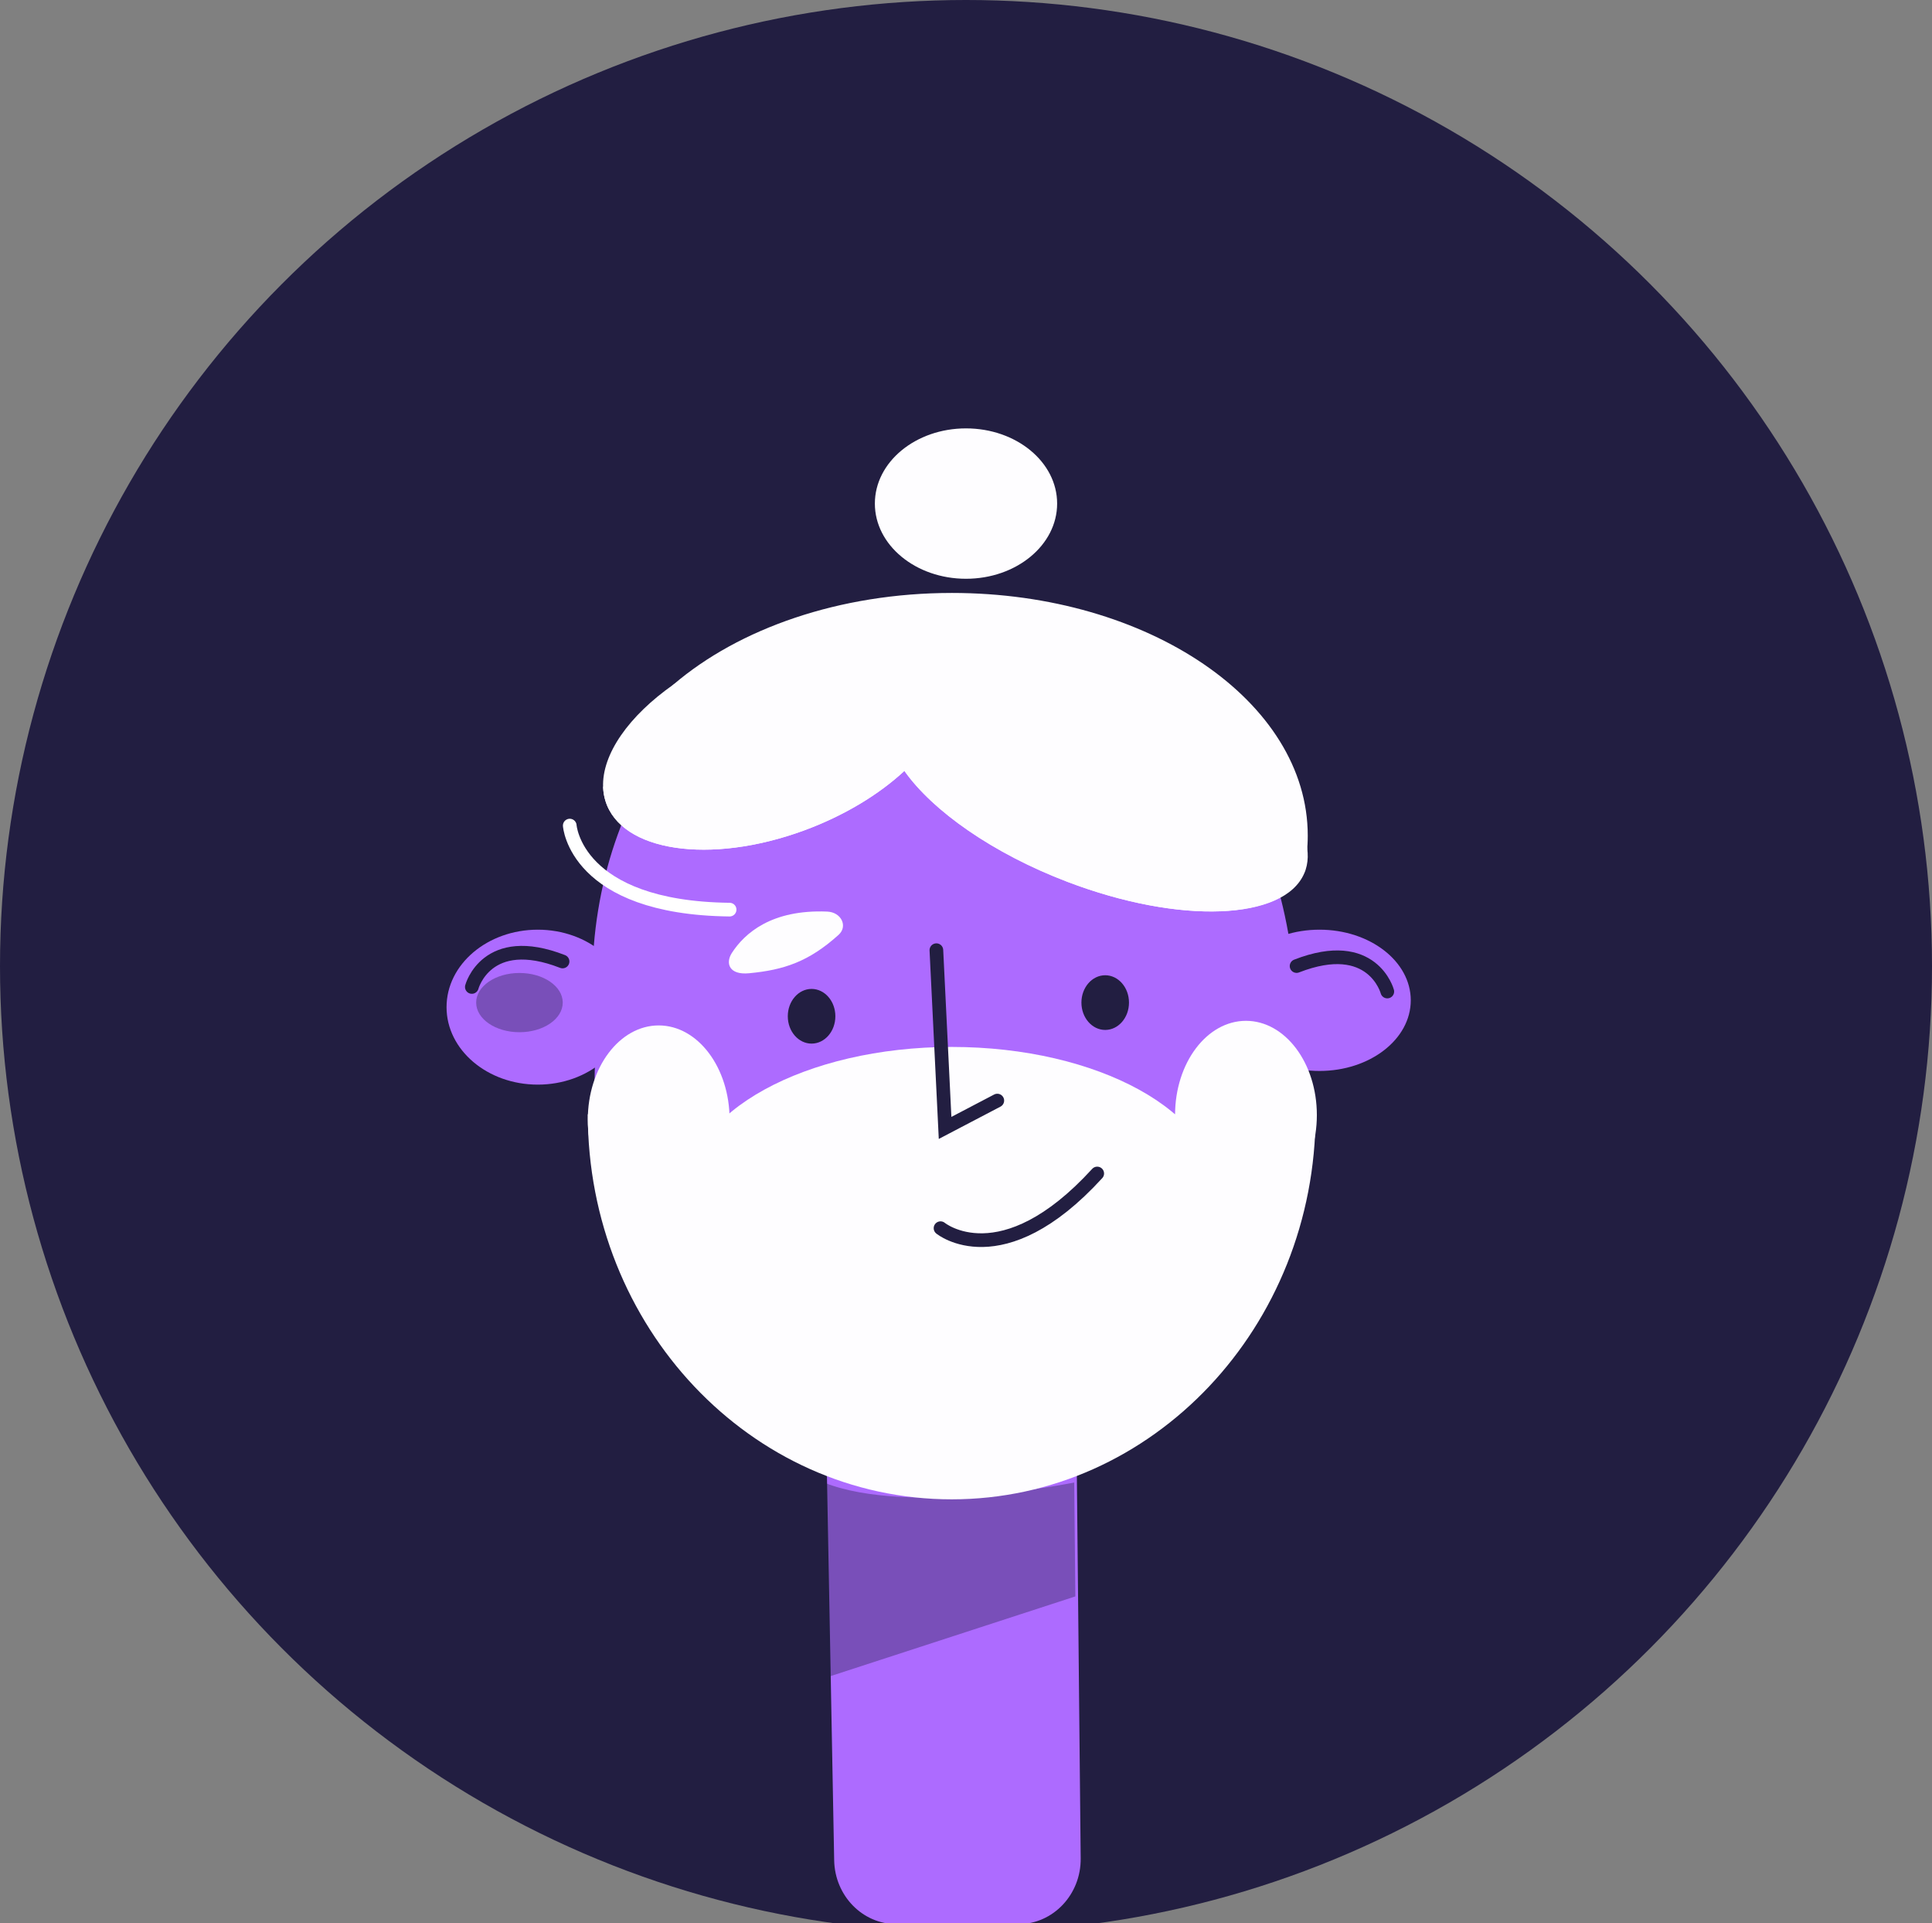 <?xml version="1.0" encoding="utf-8"?>
<!-- Generator: Adobe Illustrator 25.3.0, SVG Export Plug-In . SVG Version: 6.00 Build 0)  -->
<svg version="1.1" id="Layer_1" xmlns="http://www.w3.org/2000/svg" xmlns:xlink="http://www.w3.org/1999/xlink" x="0px" y="0px"
	 viewBox="0 0 424 422" style="enable-background:new 0 0 424 422;" xml:space="preserve">
<rect x="0" y="0" width="424" height="422" fill="#808080" stroke="none"/>
<style type="text/css">
	.st0{fill:#221E41;}
	.st1{fill:none;stroke:#FFFFFF;stroke-width:3;stroke-linecap:round;stroke-miterlimit:10;}
	.st2{fill:#AD6BFF;}
	.st3{opacity:0.37;fill:#221E41;}
	.st4{fill:#FEFDFF;}
	.st5{fill:none;stroke:#221E41;stroke-width:3;stroke-linecap:round;stroke-miterlimit:10;}
	.st6{fill:none;stroke:#06343E;stroke-linecap:round;stroke-miterlimit:10;}
	.st7{fill:none;stroke:#7C3AED;stroke-width:5;stroke-miterlimit:10;}
	.st8{fill:none;}
</style>
<circle class="st0" cx="212" cy="212" r="212"/>
<path class="st1" d="M289.5,274.5"/>
<path class="st1" d="M308.72,251.99"/>
<ellipse class="st2" cx="289.58" cy="219.5" rx="20.03" ry="15.5"/>
<ellipse class="st2" cx="208.85" cy="238" rx="78.37" ry="90"/>
<path class="st2" d="M284.35,223c0-43.37-28.1-86-62.76-86h-28.84C158.1,137,130,172.16,130,215.52"/>
<ellipse class="st2" cx="118.03" cy="221" rx="20.03" ry="17"/>
<path class="st2" d="M181.41,320l1.66,88.22c0.15,7.77,6.22,13.99,13.66,13.99h26.78c7.6,0,13.74-6.48,13.66-14.42L236.29,320"/>
<path class="st3" d="M181.69,367.98L236,350.3l-0.25-24.99c0,0-36.4,7.38-54.86,0.03C180.97,345.65,181.69,367.98,181.69,367.98z"/>
<ellipse class="st0" cx="242.55" cy="220" rx="5.22" ry="6"/>
<ellipse class="st0" cx="178.11" cy="223" rx="5.22" ry="6"/>
<g>
	<path class="st4" d="M288.72,244.51c0,46.66-35.75,84.49-79.86,84.49S129,291.17,129,244.51"/>
	<ellipse class="st4" cx="144.56" cy="245.69" rx="15.56" ry="20.68"/>
	<ellipse class="st4" cx="273.44" cy="244.68" rx="15.56" ry="20.68"/>
	<ellipse class="st4" cx="208.86" cy="261.64" rx="58.08" ry="31.91"/>
</g>
<polyline class="st5" points="205.5,208.5 207.41,247.5 218.87,241.5 "/>
<path class="st6" d="M60.5,49.78"/>
<path class="st5" d="M206.41,269.5c0,0,13.37,11,34.39-12"/>
<path class="st7" d="M457,47"/>
<line class="st8" x1="283.3" y1="245.17" x2="284.42" y2="245.17"/>
<path class="st8" d="M129,246"/>
<path class="st1" d="M125.04,181.16c0,0,1.22,18.05,35.08,18.44"/>
<ellipse class="st4" cx="212" cy="110.5" rx="20" ry="16.5"/>
<path class="st5" d="M304.46,217.57c0,0-3.21-12.1-19.91-5.59"/>
<path class="st5" d="M103.55,216.57c0,0,3.21-12.1,19.91-5.59"/>
<ellipse class="st3" cx="114" cy="220" rx="9.5" ry="6.5"/>
<path class="st4" d="M160.62,209.1c2.79-4.32,8.72-9.58,20.93-9.07c3.07,0.13,4.58,3.21,2.49,5.1c-6.57,5.93-12.05,7.71-19.64,8.43
	C160.01,213.99,159.16,211.36,160.62,209.1z"/>
<path class="st4" d="M132.36,172.78c0.05,1.01,0.21,2,0.51,2.96c3.44,11.14,22.93,14.05,43.54,6.5c8.88-3.26,16.52-7.93,22.07-13.09
	c6.2,8.79,19.37,18.11,35.8,24.37c24.6,9.37,47.4,8.44,51.79-1.93c0.34-1.47,0.58-2.96,0.73-4.46c0.14-1.25,0.2-2.51,0.2-3.78
	c0-29.4-34.96-53.24-78.09-53.24c-24.73,0-46.78,7.84-61.09,20.08C140.25,156.66,134.85,164.36,132.36,172.78L132.36,172.78z"/>
<path class="st4" d="M207.24,147.6c-4.08-10.5-23.15-13.1-43.27-5.73c-6.05,2.22-11.52,5.1-16.15,8.33
	c-9.78,6.84-15.78,15.3-15.46,22.59c0.05,1.01,0.21,2,0.51,2.96c3.44,11.14,22.93,14.05,43.54,6.5c8.88-3.26,16.52-7.93,22.07-13.09
	L207.24,147.6z"/>
<path class="st4" d="M207.26,147.6c9.93-1.97,24.62-0.13,40,5.71c22.61,8.6,39.07,22.94,39.72,33.82c0.08,1.28-0.06,2.51-0.43,3.68
	c-0.08,0.27-0.18,0.53-0.3,0.79c-4.39,10.37-27.24,11.3-51.89,1.93c-16.46-6.26-29.67-15.57-35.88-24.37L207.26,147.6z"/>
<path class="st6" d="M44.5,523.78"/>
<path class="st7" d="M441,521"/>
</svg>
